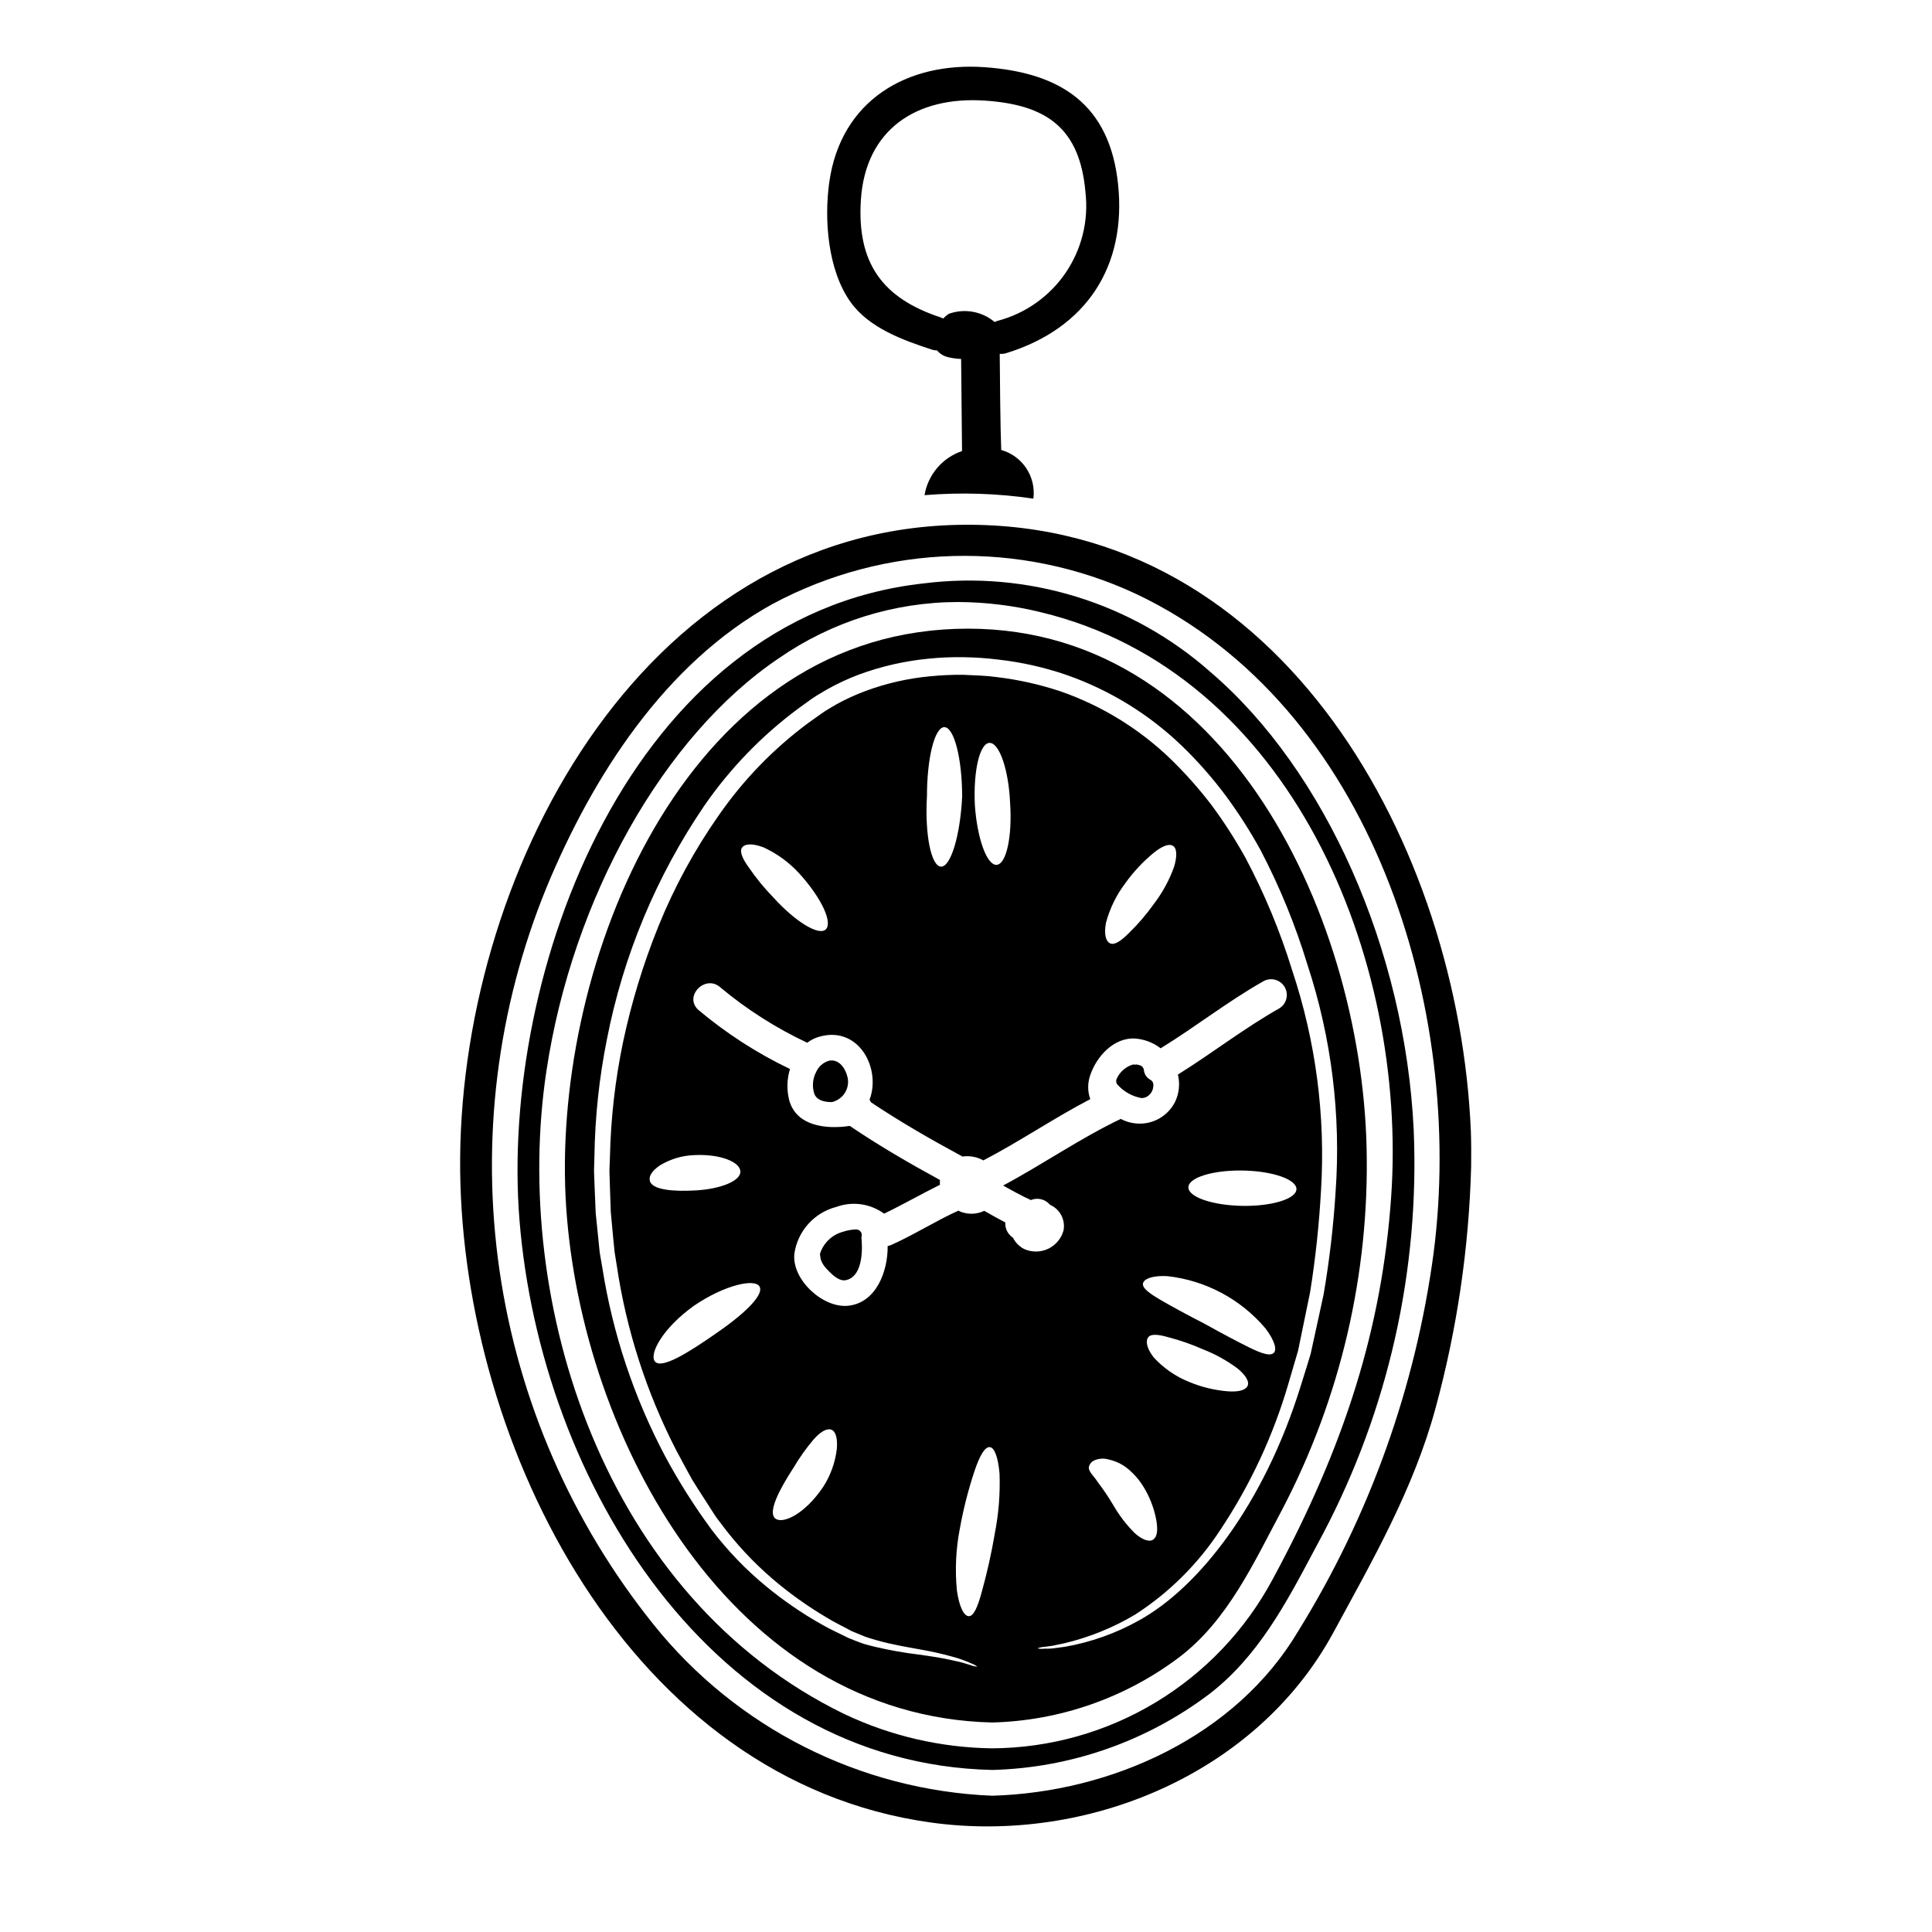 <?xml version="1.0" encoding="UTF-8"?>
<!-- Uploaded to: ICON Repo, www.iconrepo.com, Generator: ICON Repo Mixer Tools -->
<svg fill="#000000" width="800px" height="800px" version="1.1" viewBox="144 144 512 512" xmlns="http://www.w3.org/2000/svg">
 <g>
  <path d="m363.53 425.15c-1.449 0.48-2.629 1.551-3.246 2.945-0.926 1.773-1.105 3.84-0.496 5.746 0.863 2.215 3.707 2.215 4.644 2.215 0.273-0.027 0.539-0.105 0.785-0.23 2.688-1.023 4.125-3.949 3.297-6.699-0.848-2.969-2.844-4.562-4.984-3.977z"/>
  <path d="m446.49 435c0.352 0.004 0.699-0.055 1.035-0.172 1.188-0.477 2.004-1.586 2.102-2.867 0.031-0.168 0.039-0.34 0.027-0.508 0-0.559-0.316-1.07-0.816-1.32-0.949-0.508-1.582-1.457-1.688-2.527-0.047-0.559-0.41-1.043-0.934-1.242-0.223-0.094-0.457-0.16-0.695-0.191-0.312-0.102-0.594-0.094-0.637 0-0.277-0.082-0.574-0.082-0.852 0-1.816 0.613-3.297 1.949-4.09 3.691-0.285 0.598-0.137 1.316 0.363 1.75 1.641 1.762 3.809 2.953 6.184 3.387z"/>
  <path d="m533.79 443.73c-3.188-74.859-49.473-161.27-134.25-160.66-86.359 0.609-134.45 94.094-133.59 171.31 0.832 73.027 44.816 161.55 124.77 172.61 41.434 5.738 86.305-12.859 106.62-50.328 10.504-19.348 21.254-38.027 27.078-59.434 5.699-20.906 8.871-42.418 9.449-64.082 0.035-3.156 0.035-6.281-0.074-9.414zm-9.867 32.348h-0.004c-4.762 35.539-16.984 69.676-35.859 100.16-16.531 27.883-49.449 42.738-81.125 43.648-35.051-1.445-67.762-17.977-89.715-45.344-21.754-27.078-35.859-59.492-40.844-93.867-4.981-34.379-0.664-69.461 12.508-101.61 12.145-29.27 31.293-59.285 59.895-75.027h-0.004c29.902-15.992 65.586-16.969 96.312-2.633 62.648 29.684 87.207 110.03 78.832 174.66z"/>
  <path d="m372.34 471.63c0.102-0.438 0-0.898-0.281-1.254-0.281-0.352-0.707-0.559-1.16-0.559-1.18 0.023-2.348 0.227-3.465 0.605-2.883 0.762-5.184 2.934-6.106 5.766-0.043 0.238-0.027 0.48 0.047 0.707 0.023 0.391 0.102 0.773 0.227 1.141 0.332 0.812 0.816 1.559 1.426 2.195l0.309 0.316c1.02 1.062 2.629 2.754 4.367 2.754 0.297 0 0.59-0.051 0.867-0.148 4.469-1.434 3.894-9.348 3.723-10.996v-0.004c-0.016-0.176 0-0.352 0.047-0.523z"/>
  <path d="m464.73 322.04c-20.801-18.371-48.496-26.902-76.027-23.426-77.961 8.66-112.25 103.52-107.04 168.65 5.562 69.477 51.344 144.18 125.32 145.79l-0.004 0.004c20.781-0.551 40.871-7.574 57.465-20.094 12.84-9.84 20.348-24.008 27.613-37.703l2.606-4.894h0.004c17.266-32.867 25.539-69.715 23.984-106.81-2.238-47.754-23.398-95.449-53.922-121.51zm47.941 139.16c-2.406 34.398-12.098 65.66-31.422 101.36-7.211 13.453-17.918 24.711-30.988 32.59-13.07 7.875-28.027 12.082-43.289 12.176-13.574-0.168-26.949-3.266-39.215-9.086-64-31.094-88.168-109.27-78.953-170.4 6.898-45.902 31.094-88.855 61.625-109.42l0.004 0.004c13.93-9.66 30.473-14.852 47.422-14.883 7.391 0.027 14.75 0.934 21.93 2.691 66.273 15.926 97.316 91.73 92.887 154.96z"/>
  <path d="m393.7 310.86c-70.688 5.047-103.84 91.688-99.648 153.21 4.156 61.281 43.848 134.78 112.89 136.41h-0.004c17.891-0.457 35.195-6.484 49.5-17.238 12.988-9.84 19.844-25.168 27.383-39.246 15.457-29.574 23.145-62.59 22.34-95.949-1.5-62.387-38.773-142.43-112.46-137.2zm13.887 239.8c-0.871 5.09-2 10.129-3.379 15.102-1.055 3.965-2.16 6.57-3.465 6.543-1.305-0.027-2.523-2.496-3.148-6.734-0.543-5.519-0.281-11.09 0.785-16.531 0.938-5.215 2.254-10.355 3.938-15.383 1.305-3.824 2.633-6.234 3.965-6.152 1.246 0.055 2.242 2.715 2.606 7.012 0.195 5.414-0.242 10.836-1.316 16.145zm7.762-75.691c-1.246-0.652-2.254-1.68-2.883-2.938-0.348-0.238-0.664-0.516-0.941-0.832-0.785-0.891-1.184-2.055-1.109-3.242-1.887-0.973-3.738-2.023-5.57-3.078-1.938 0.926-4.168 1.023-6.18 0.277-0.23-0.094-0.453-0.203-0.664-0.332-6.07 2.754-11.727 6.375-17.793 9.094h-0.004c-0.309 0.133-0.633 0.234-0.969 0.301 0.082 6.734-3.078 15.133-10.559 15.828-6.625 0.609-14.855-6.898-14.168-13.777 0.422-2.949 1.711-5.707 3.703-7.922 1.996-2.215 4.602-3.789 7.488-4.523 4.238-1.531 8.957-0.855 12.598 1.805 4.992-2.41 9.812-5.18 14.801-7.648h-0.004c-0.039-0.426-0.039-0.852 0-1.277-8.176-4.465-16.184-9.094-23.891-14.328-6.297 0.941-14.219 0.078-16.074-6.875-0.672-2.703-0.594-5.539 0.223-8.203-8.73-4.18-16.898-9.453-24.309-15.688-3.938-3.656 1.969-9.531 5.902-5.902h0.004c7 5.84 14.723 10.758 22.977 14.629 0.961-0.738 2.051-1.281 3.215-1.605 10.473-2.965 16.406 8.453 13.301 16.711 0.141 0.211 0.262 0.434 0.363 0.668 7.844 5.238 15.992 9.922 24.277 14.387v-0.004c1.898-0.277 3.836 0.082 5.512 1.023 9.676-5.043 18.684-11.199 28.34-16.238h-0.004c-0.707-1.977-0.734-4.129-0.082-6.125 1.605-5.047 6.297-10.34 12.082-9.922h0.004c2.418 0.199 4.727 1.094 6.648 2.578 9.258-5.684 17.793-12.445 27.273-17.793v-0.004c1.984-1.078 4.465-0.383 5.598 1.57s0.508 4.453-1.414 5.637c-9.34 5.266-17.793 11.891-26.883 17.543 0.586 2.406 0.332 4.941-0.719 7.18-2.055 4.16-6.602 6.469-11.172 5.68-1.137-0.18-2.231-0.555-3.242-1.105-10.781 5.144-20.648 12.031-31.184 17.656 2.41 1.359 4.816 2.688 7.34 3.852 0.25-0.082 0.445-0.164 0.691-0.223 1.621-0.375 3.316 0.195 4.383 1.473 0.246 0.137 0.527 0.246 0.789 0.414h-0.004c2.176 1.344 3.289 3.894 2.801 6.402-0.59 2.152-2.094 3.934-4.117 4.871-2.019 0.941-4.352 0.941-6.375 0.008zm-49.574 52.953c-0.418 3.594-1.648 7.043-3.602 10.09-4.992 7.426-10.836 9.949-12.723 8.395-2.078-1.66 1.219-7.898 4.82-13.414h0.004c1.57-2.672 3.371-5.203 5.379-7.566 1.664-1.887 3.352-2.938 4.574-2.578 1.219 0.359 1.773 2.258 1.547 5.074zm-37.785-37.941c8.176-5.543 16.184-7.234 17.32-4.992 1.18 2.363-4.519 7.598-11.973 12.668-6.93 4.824-13.996 9.203-15.742 7.18-1.648-1.82 1.816-8.746 10.375-14.844zm-11.781-33.176c-0.305-1.246 0.789-2.688 2.715-3.992h0.004c2.676-1.617 5.715-2.539 8.84-2.688 7.086-0.395 12.445 1.832 12.445 4.379 0 2.551-5.461 4.602-11.754 4.961-5.606 0.344-11.82-0.027-12.266-2.648zm24.473-88.219c0.746-1.027 2.797-1.109 5.652-0.027h0.004c3.606 1.652 6.84 4.019 9.508 6.953 5.984 6.598 8.812 12.988 7.012 14.773-1.887 1.859-8.266-2.215-13.832-8.367-2.418-2.473-4.617-5.156-6.57-8.012-1.676-2.316-2.562-4.258-1.785-5.309zm48.973-13.383c-0.027-10.199 2.023-18.5 4.602-18.5s4.723 8.289 4.723 18.461c-0.527 10.449-3.074 18.707-5.652 18.5-2.574-0.211-4.242-8.477-3.684-18.453zm16.629-14.332c2.578 0.031 5.019 7.152 5.402 15.883 0.609 8.926-1 16.297-3.574 16.438s-5.156-6.957-5.766-15.883c-0.426-9.113 1.32-16.453 3.926-16.43zm30.832 47.598c1.016-3.773 2.754-7.312 5.117-10.422 2.113-2.957 4.602-5.633 7.402-7.953 2.16-1.742 4.019-2.606 5.156-1.969 1.137 0.637 1.215 2.754 0.332 5.656h-0.004c-1.258 3.504-3.055 6.797-5.32 9.754-2 2.816-4.254 5.441-6.734 7.844-1.969 1.969-3.742 3.188-4.902 2.606-1.164-0.582-1.629-2.551-1.047-5.516zm12.594 115.21c-1.832-2.363-2.16-4.293-1.414-5.293 0.746-1 2.883-0.719 5.434 0.027h0.004c3.082 0.801 6.098 1.855 9.008 3.148 3.25 1.258 6.316 2.945 9.117 5.019 2.246 1.797 3.324 3.574 2.754 4.723-0.57 1.148-2.465 1.605-5.18 1.414-3.555-0.285-7.043-1.133-10.336-2.508-3.582-1.445-6.793-3.676-9.395-6.531zm-0.027 48.281c-0.996 0.789-2.938 0.164-4.961-1.664l0.004 0.004c-2.227-2.219-4.148-4.727-5.711-7.457-1.266-2.129-2.652-4.184-4.156-6.152-0.832-1.414-2.688-2.856-2.246-4.129 0.215-0.703 0.734-1.273 1.414-1.555 1.203-0.516 2.543-0.594 3.797-0.219 1.824 0.398 3.531 1.211 4.988 2.379 1.625 1.328 3.019 2.91 4.129 4.688 1.746 2.797 2.941 5.902 3.519 9.145 0.379 2.387 0.27 4.144-0.785 4.965zm13.695-57.07c-4.574-2.363-8.762-4.602-11.586-6.262-3.047-1.773-5.211-3.269-4.875-4.574 0.305-1.18 2.606-2.078 6.488-1.859l-0.004 0.004c10.113 1.125 19.41 6.082 25.977 13.859 2.387 3.148 3.106 5.652 2.164 6.488-0.973 0.914-3.297 0.109-6.402-1.414-3.106-1.527-7.258-3.742-11.77-6.238zm9.863-31.32c-7.894-0.137-14.301-2.328-14.301-4.902 0-2.578 6.402-4.574 14.301-4.465 7.894 0.109 14.332 2.332 14.332 4.91s-6.414 4.574-14.344 4.465zm-46.543-140.68c11.41 4 21.828 10.41 30.539 18.793 4.199 4.062 8.066 8.453 11.562 13.133 3.394 4.594 6.477 9.406 9.227 14.414 5.102 9.742 9.277 19.938 12.473 30.461 6.363 19.352 8.898 39.762 7.453 60.082-0.57 9.145-1.633 18.25-3.184 27.277-0.918 4.328-1.859 8.504-2.754 12.637-0.219 1.023-0.441 2.047-0.66 3.047-0.309 1.023-0.613 2.023-0.918 3.023-0.609 1.969-1.219 3.938-1.832 5.871-9.672 30.934-26.766 52.996-42.82 61.836-6.094 3.402-12.719 5.754-19.594 6.957-1.18 0.168-2.215 0.309-3.148 0.418-0.934 0.109-1.66 0.082-2.269 0.082-0.609 0.082-1.23 0.055-1.832-0.082 0.574-0.238 1.184-0.375 1.805-0.395 0.609-0.082 1.332-0.191 2.215-0.305 0.859-0.191 1.887-0.395 3.023-0.637 6.633-1.562 12.988-4.133 18.844-7.621 9.055-5.84 16.773-13.527 22.645-22.559 7.906-11.887 13.965-24.906 17.961-38.609 0.551-1.914 1.105-3.824 1.688-5.766 0.281-0.969 0.582-1.941 0.863-2.91 0.219-1.027 0.414-2.051 0.637-3.078 0.832-4.074 1.691-8.25 2.574-12.527 1.422-8.906 2.383-17.879 2.883-26.883 1.227-19.82-1.383-39.695-7.68-58.527-3.16-10.242-7.277-20.164-12.305-29.633-2.664-4.809-5.637-9.438-8.898-13.859-3.383-4.449-7.098-8.637-11.113-12.523-8.27-7.93-18.148-13.988-28.965-17.766-5.508-1.84-11.191-3.113-16.961-3.801-2.797-0.395-5.875-0.469-8.895-0.605-2.941-0.031-5.887 0.102-8.816 0.395-5.856 0.547-11.613 1.863-17.125 3.91-2.691 1.004-5.305 2.207-7.816 3.602-1.219 0.746-2.688 1.551-3.715 2.301l-3.543 2.519c-9.254 6.848-17.316 15.172-23.863 24.645-6.394 9.129-11.73 18.957-15.906 29.289-4.016 9.941-7.152 20.215-9.371 30.703-2.078 9.988-3.238 20.148-3.465 30.348l-0.137 3.711 0.109 3.66c0.082 2.438 0.168 4.875 0.25 7.289 0.219 2.383 0.441 4.766 0.664 7.121 0.137 1.18 0.246 2.363 0.359 3.543 0.191 1.133 0.363 2.297 0.555 3.465 2.535 17.121 7.879 33.707 15.809 49.09 0.941 1.719 1.855 3.441 2.754 5.117 0.469 0.859 0.914 1.688 1.387 2.523l1.523 2.438c1.027 1.609 2.051 3.188 3.051 4.742 0.496 0.789 0.969 1.523 1.469 2.297 0.5 0.777 1.055 1.414 1.574 2.133 3.992 5.394 8.574 10.32 13.664 14.691 4.422 3.801 9.172 7.203 14.191 10.172 2.242 1.418 4.723 2.551 6.816 3.715 1.109 0.473 2.188 0.918 3.269 1.359 1.082 0.441 2.164 0.691 3.215 1.027 4.238 1.215 8.176 1.828 11.555 2.465l0.004-0.004c2.894 0.492 5.762 1.133 8.59 1.914 1.742 0.457 3.438 1.059 5.074 1.801 0.582 0.211 1.133 0.5 1.633 0.859-0.617-0.023-1.227-0.156-1.797-0.395-0.582-0.191-1.309-0.414-2.164-0.66-0.859-0.246-1.859-0.418-2.992-0.691-2.273-0.527-5.156-0.973-8.566-1.445-3.973-0.477-7.914-1.18-11.805-2.106-1.105-0.305-2.242-0.527-3.383-0.941-1.137-0.414-2.297-0.887-3.492-1.359-2.297-1.18-4.629-2.164-7.043-3.574h0.004c-5.227-2.938-10.176-6.332-14.801-10.145-5.332-4.394-10.141-9.387-14.328-14.883-4.582-6.199-8.711-12.719-12.363-19.512-8.297-15.648-13.934-32.566-16.676-50.066-0.191-1.18-0.414-2.363-0.609-3.543-0.195-1.18-0.246-2.363-0.395-3.602-0.246-2.414-0.5-4.82-0.746-7.289-0.113-2.469-0.195-4.934-0.309-7.426-0.055-1.246-0.082-2.523-0.137-3.769 0.027-1.273 0.055-2.523 0.109-3.793v-0.004c0.152-10.453 1.266-20.875 3.324-31.125 4.328-22.129 13.098-43.152 25.777-61.797 6.816-9.871 15.207-18.559 24.832-25.715l3.727-2.688c1.414-0.973 2.602-1.609 3.938-2.414l-0.004 0.004c2.742-1.547 5.598-2.879 8.543-3.988 5.902-2.168 12.062-3.574 18.32-4.184 3.141-0.324 6.293-0.453 9.449-0.395 3.074 0.039 6.148 0.254 9.199 0.637 6.156 0.695 12.215 2.066 18.066 4.082z"/>
  <path d="m390.95 236.65c0.449 0.145 0.914 0.219 1.387 0.219 0.766 0.918 1.816 1.555 2.988 1.801 1.109 0.262 2.242 0.414 3.383 0.461 0.078 6.051 0.164 18.816 0.242 24.402h0.004c-2.562 0.871-4.836 2.414-6.59 4.473-1.75 2.059-2.91 4.555-3.359 7.219 9.621-0.793 19.301-0.484 28.852 0.918 0.746-5.816-2.883-11.301-8.523-12.895-0.238-6.008-0.355-19.285-0.395-25.473 0.59 0.051 1.184-0.012 1.746-0.191 21.379-6.606 31.883-23.168 29.617-44.738-2.211-21.234-15.293-29.609-35.34-31.035-20.66-1.469-38.145 8.832-41.195 30.484-1.391 9.887-0.395 23.242 5.59 31.684 4.887 6.902 13.867 10.141 21.594 12.672zm-18.805-39.688c1.207-18.648 14.711-27.496 32.812-26.301 16.402 1.082 25.191 7.269 26.695 24.207h-0.004c0.895 7.551-0.977 15.172-5.262 21.453-4.289 6.281-10.703 10.797-18.062 12.719-0.25 0.078-0.492 0.18-0.727 0.301-3.367-2.832-7.988-3.664-12.133-2.184-0.551 0.355-1.055 0.781-1.496 1.262-0.215-0.113-0.434-0.211-0.66-0.293-15.469-5.102-22.25-14.398-21.164-31.164z"/>
 </g>
</svg>